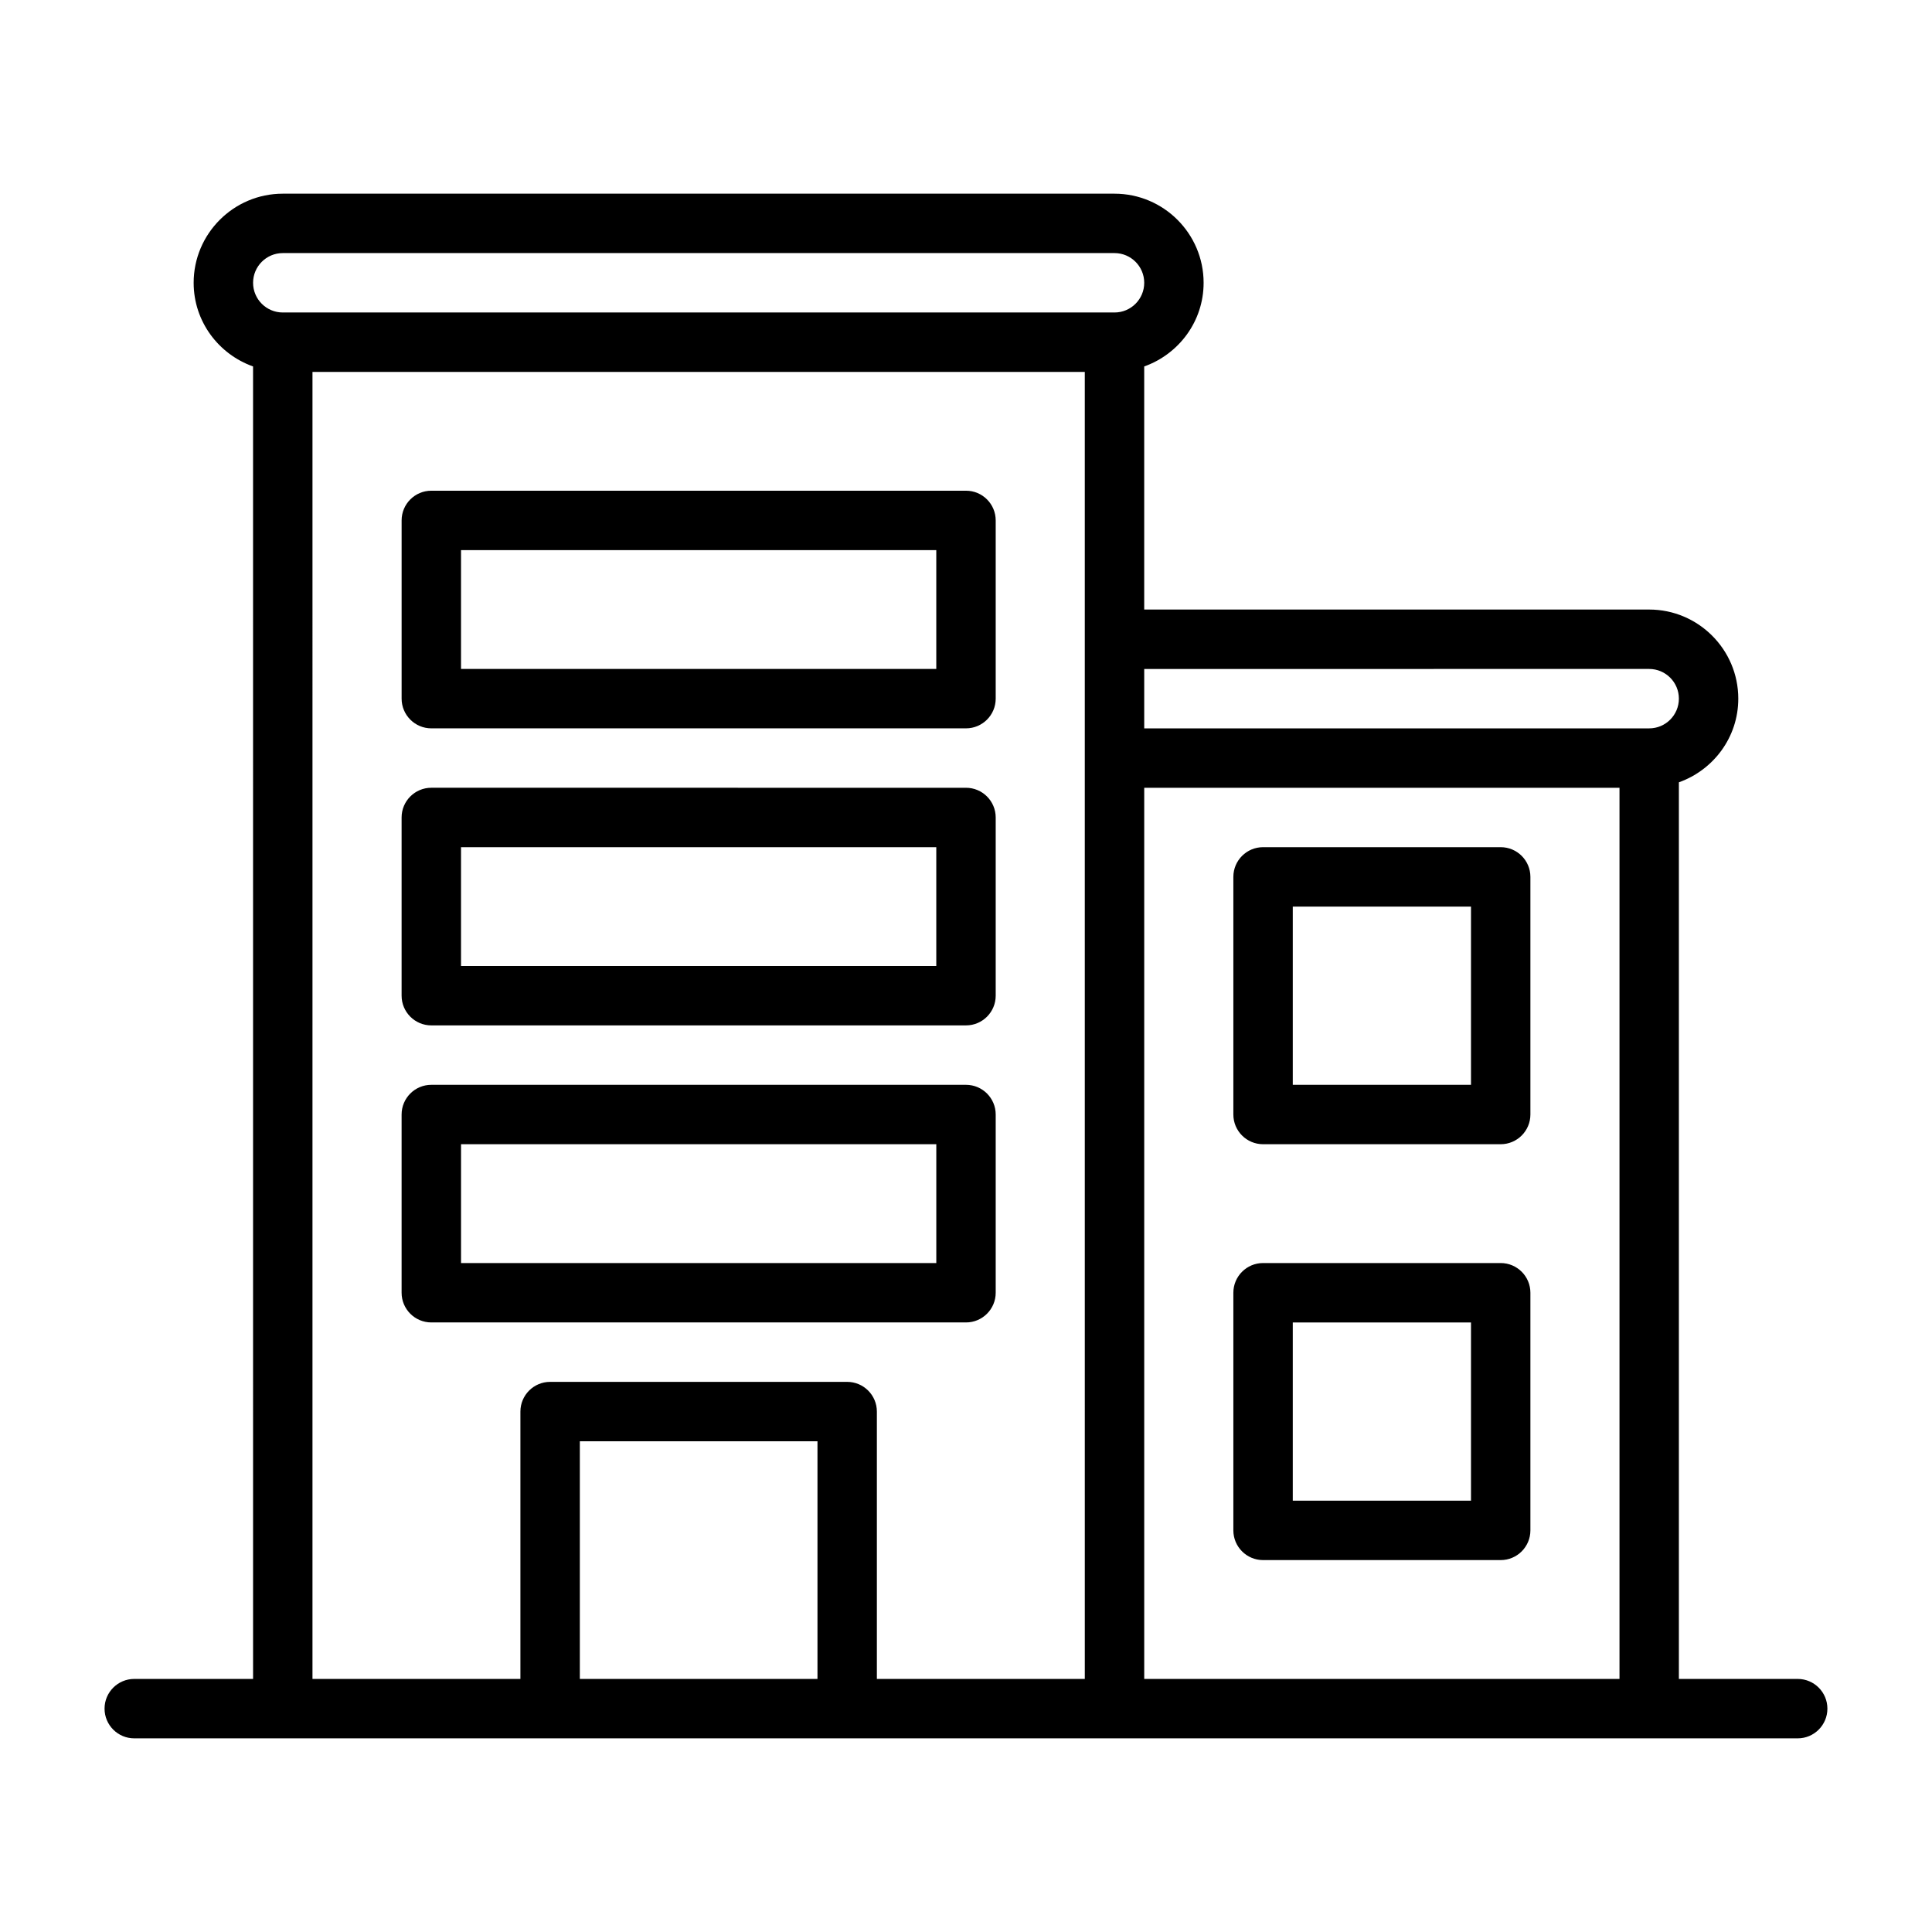 <?xml version="1.0" encoding="UTF-8"?>
<!-- The Best Svg Icon site in the world: iconSvg.co, Visit us! https://iconsvg.co -->
<svg fill="#000000" width="800px" height="800px" version="1.1" viewBox="144 144 512 512" xmlns="http://www.w3.org/2000/svg">
 <g>
  <path d="m620.41 588.93h-31.488v-237.61c9.148-3.258 15.742-11.918 15.742-22.168 0-13.02-10.598-23.617-23.617-23.617l-133.82 0.004v-64.426c9.148-3.258 15.742-11.918 15.742-22.168 0.004-13.02-10.594-23.617-23.613-23.617h-220.42c-13.02 0-23.617 10.598-23.617 23.617 0 10.25 6.598 18.91 15.742 22.168l0.004 347.82h-31.488c-4.344 0-7.871 3.527-7.871 7.871 0 4.348 3.527 7.875 7.871 7.875h440.83c4.344 0 7.871-3.527 7.871-7.871 0.004-4.348-3.523-7.875-7.871-7.875zm-39.359-267.65c4.344 0 7.871 3.527 7.871 7.871 0 4.348-3.523 7.875-7.871 7.875h-133.82v-15.742zm-362.11-110.21h220.42c4.344 0 7.871 3.527 7.871 7.871 0 4.348-3.527 7.871-7.871 7.871h-220.42c-4.344 0-7.871-3.523-7.871-7.871 0-4.344 3.527-7.871 7.871-7.871zm7.871 31.488h204.67v102.34l0.004 244.03h-55.105v-70.848c0-4.344-3.527-7.871-7.871-7.871h-78.723c-4.344 0-7.871 3.527-7.871 7.871v70.848h-55.105zm70.852 346.37v-62.977h62.977v62.977zm149.57 0v-236.16h125.95v236.16z"/>
  <path d="m258.3 337.02h141.7c4.344 0 7.871-3.527 7.871-7.871v-47.23c0.004-4.348-3.523-7.875-7.867-7.875h-141.7c-4.344 0-7.871 3.527-7.871 7.871v47.23c0 4.348 3.527 7.875 7.871 7.875zm7.875-47.234h125.95v31.488h-125.95z"/>
  <path d="m258.3 415.74h141.7c4.344 0 7.871-3.527 7.871-7.871v-47.23c0-4.344-3.527-7.871-7.871-7.871l-141.7-0.004c-4.344 0-7.871 3.527-7.871 7.871v47.23c0 4.348 3.527 7.875 7.871 7.875zm7.875-47.23h125.95v31.488h-125.95z"/>
  <path d="m400 494.46c4.344 0 7.871-3.527 7.871-7.871v-47.23c0-4.344-3.527-7.871-7.871-7.871h-141.7c-4.344 0-7.871 3.527-7.871 7.871v47.23c0 4.348 3.527 7.871 7.871 7.871zm-133.82-47.23h125.95v31.488h-125.95z"/>
  <path d="m541.7 368.51h-62.977c-4.344 0-7.871 3.527-7.871 7.871v62.977c0 4.344 3.527 7.871 7.871 7.871h62.977c4.344 0 7.871-3.527 7.871-7.871v-62.977c0-4.348-3.527-7.871-7.871-7.871zm-7.871 62.977h-47.23v-47.23h47.23z"/>
  <path d="m541.7 478.72h-62.977c-4.344 0-7.871 3.527-7.871 7.871v62.977c0 4.344 3.527 7.871 7.871 7.871h62.977c4.344 0 7.871-3.527 7.871-7.871v-62.977c0-4.344-3.527-7.871-7.871-7.871zm-7.871 62.977h-47.23v-47.23h47.23z"/>
 </g>
</svg>